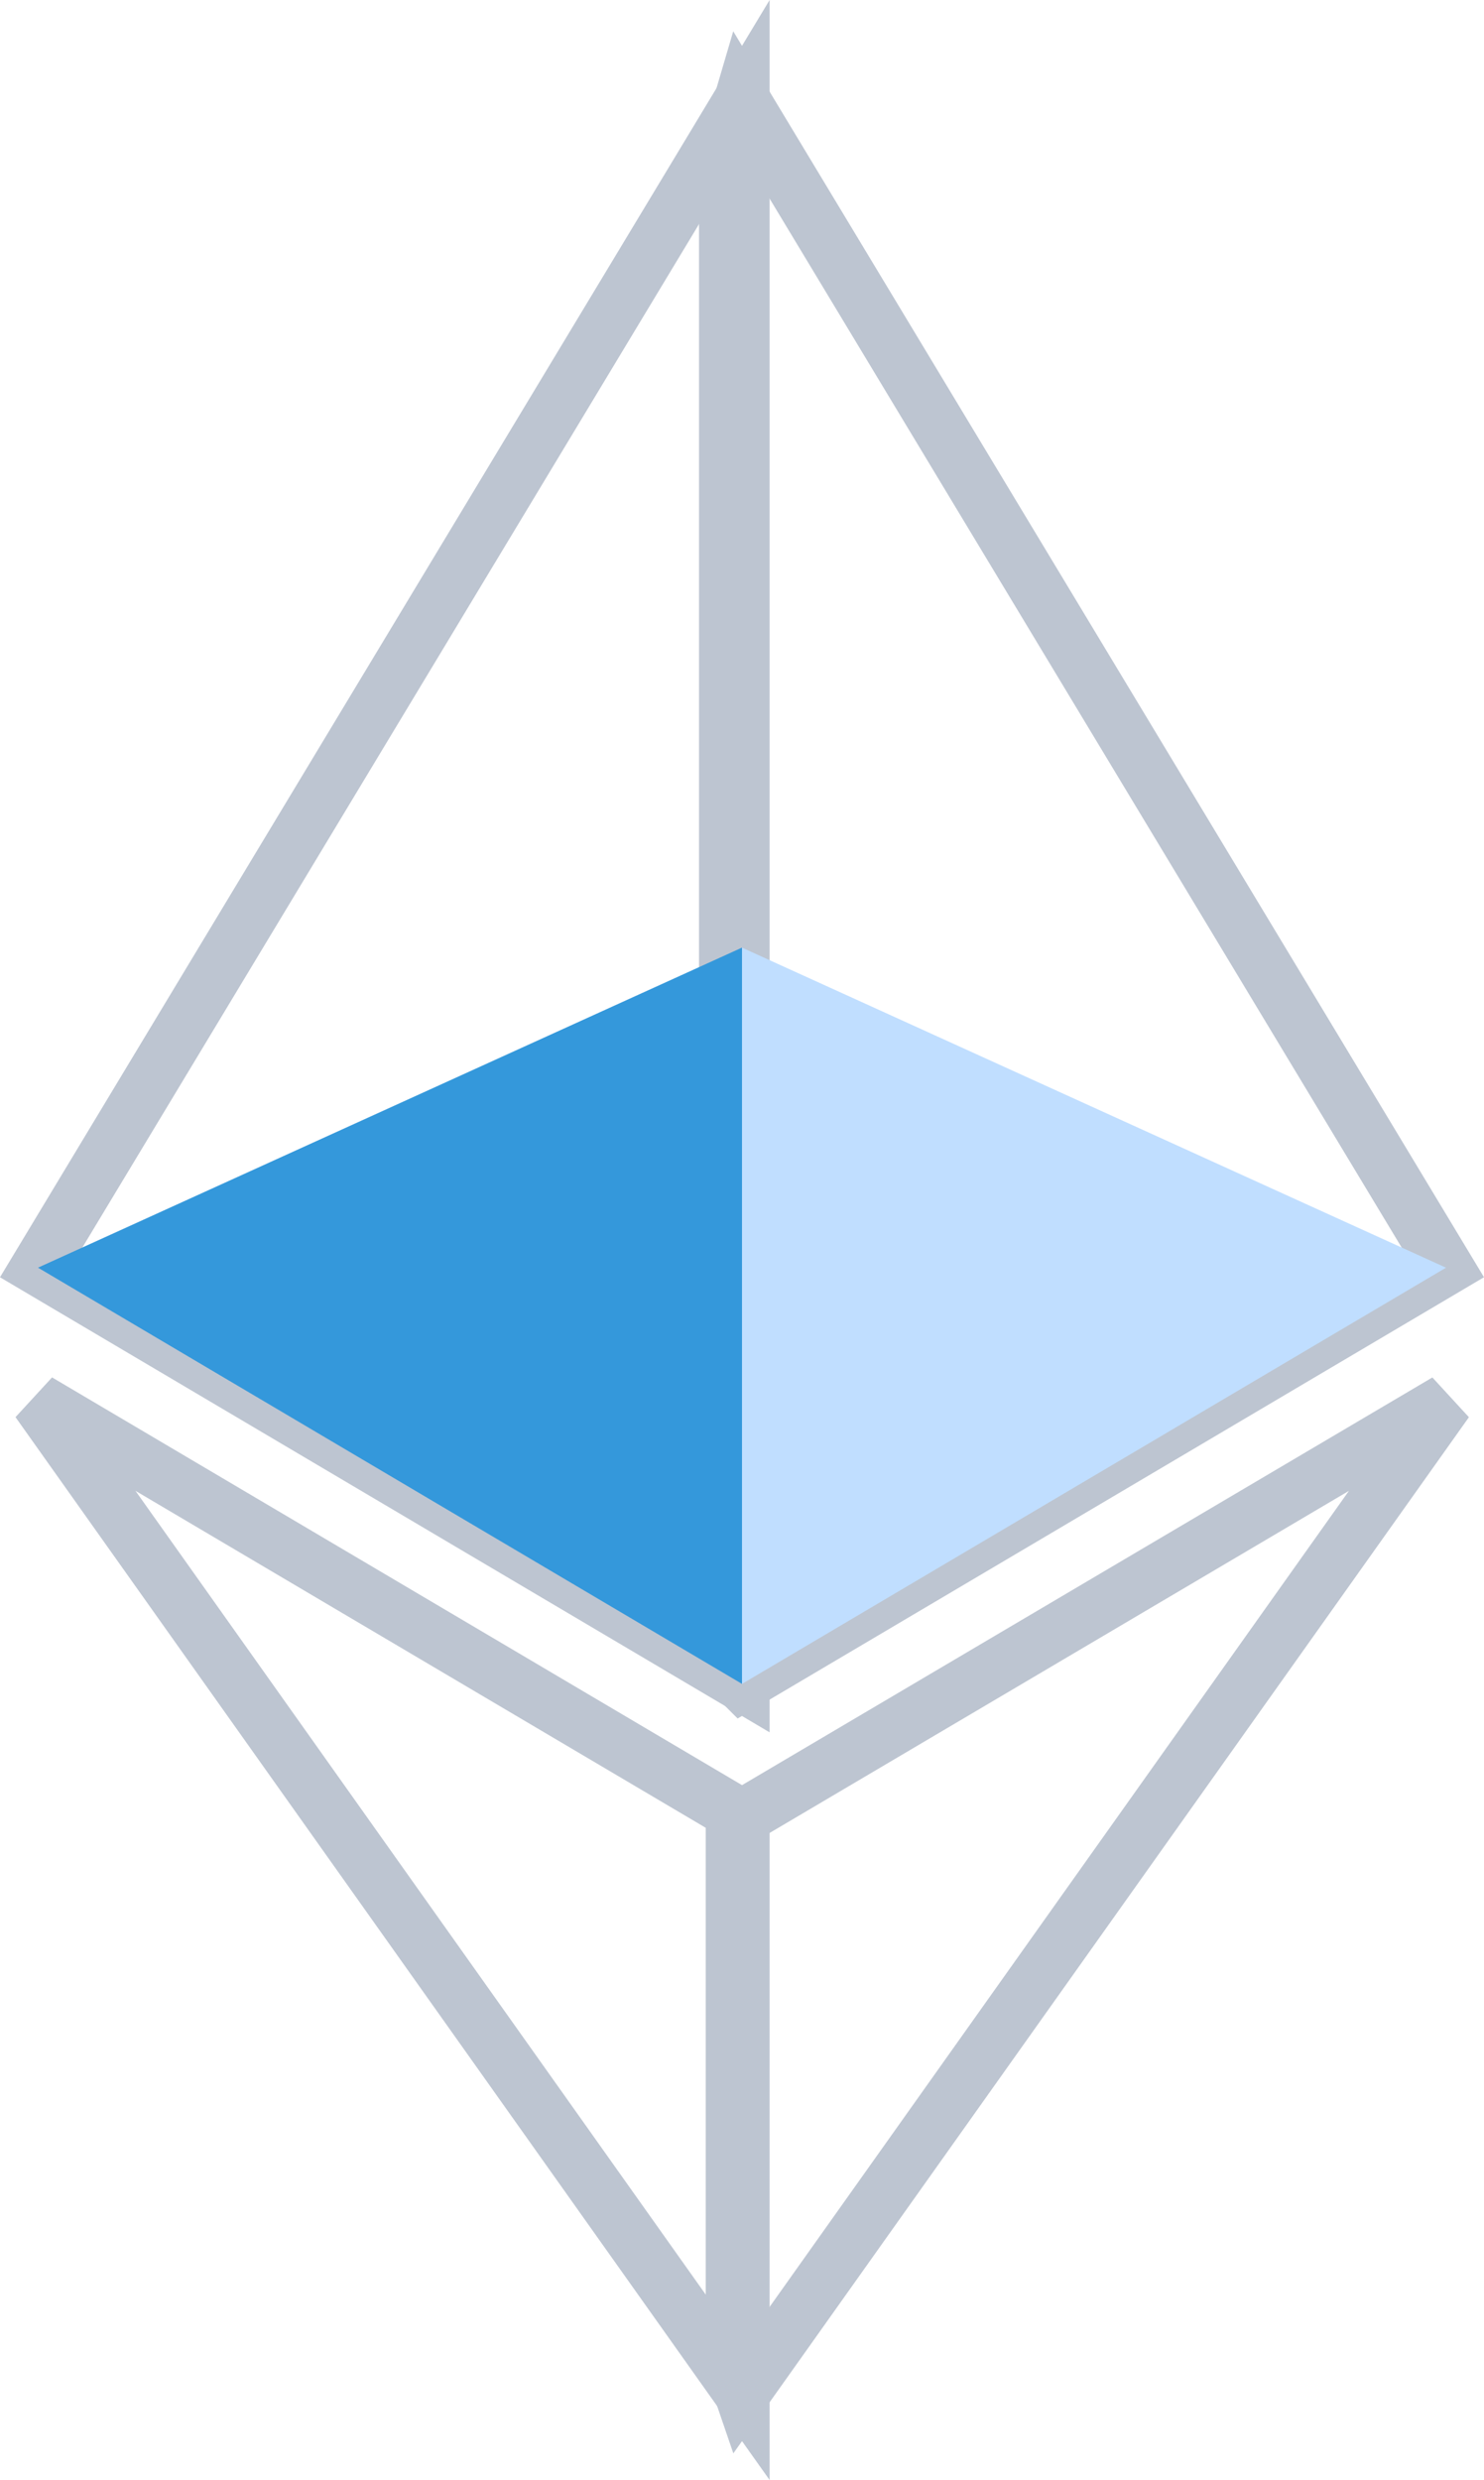 <svg xmlns="http://www.w3.org/2000/svg" viewBox="0 0 53.766 89.833">
  <defs>
    <style>
      .cls-1 {
        fill: none;
        stroke: #bdc5d1;
        stroke-width: 2px;
      }

      .cls-2 {
        fill: #c0deff;
      }

      .cls-3 {
        fill: #3498db;
      }
    </style>
  </defs>
  <g id="ethereum-1" transform="translate(1.377 3.597)">
    <path id="Path_3" data-name="Path 3" class="cls-1" d="M125.723,0l-.557,1.894V56.841l.557.556L151.229,42.32Z" transform="translate(-100.217)"/>
    <path id="Path_4" data-name="Path 4" class="cls-1" d="M25.506,0,0,42.321,25.506,57.4Z"/>
    <path id="Path_5" data-name="Path 5" class="cls-1" d="M126.7,251.656l-.314.383v19.574l.314.917,25.521-35.942Z" transform="translate(-101.194 -189.429)"/>
    <path id="Path_6" data-name="Path 6" class="cls-1" d="M25.506,272.527V251.654L0,236.585Z" transform="translate(0 -189.428)"/>
    <path id="Path_7" data-name="Path 7" class="cls-2" d="M127.961,180.829l25.506-15.076L127.961,154.16Z" transform="translate(-102.455 -123.431)"/>
    <path id="Path_8" data-name="Path 8" class="cls-3" d="M0,165.751l25.506,15.077v-26.67Z" transform="translate(0 -123.43)"/>
  </g>
</svg>
